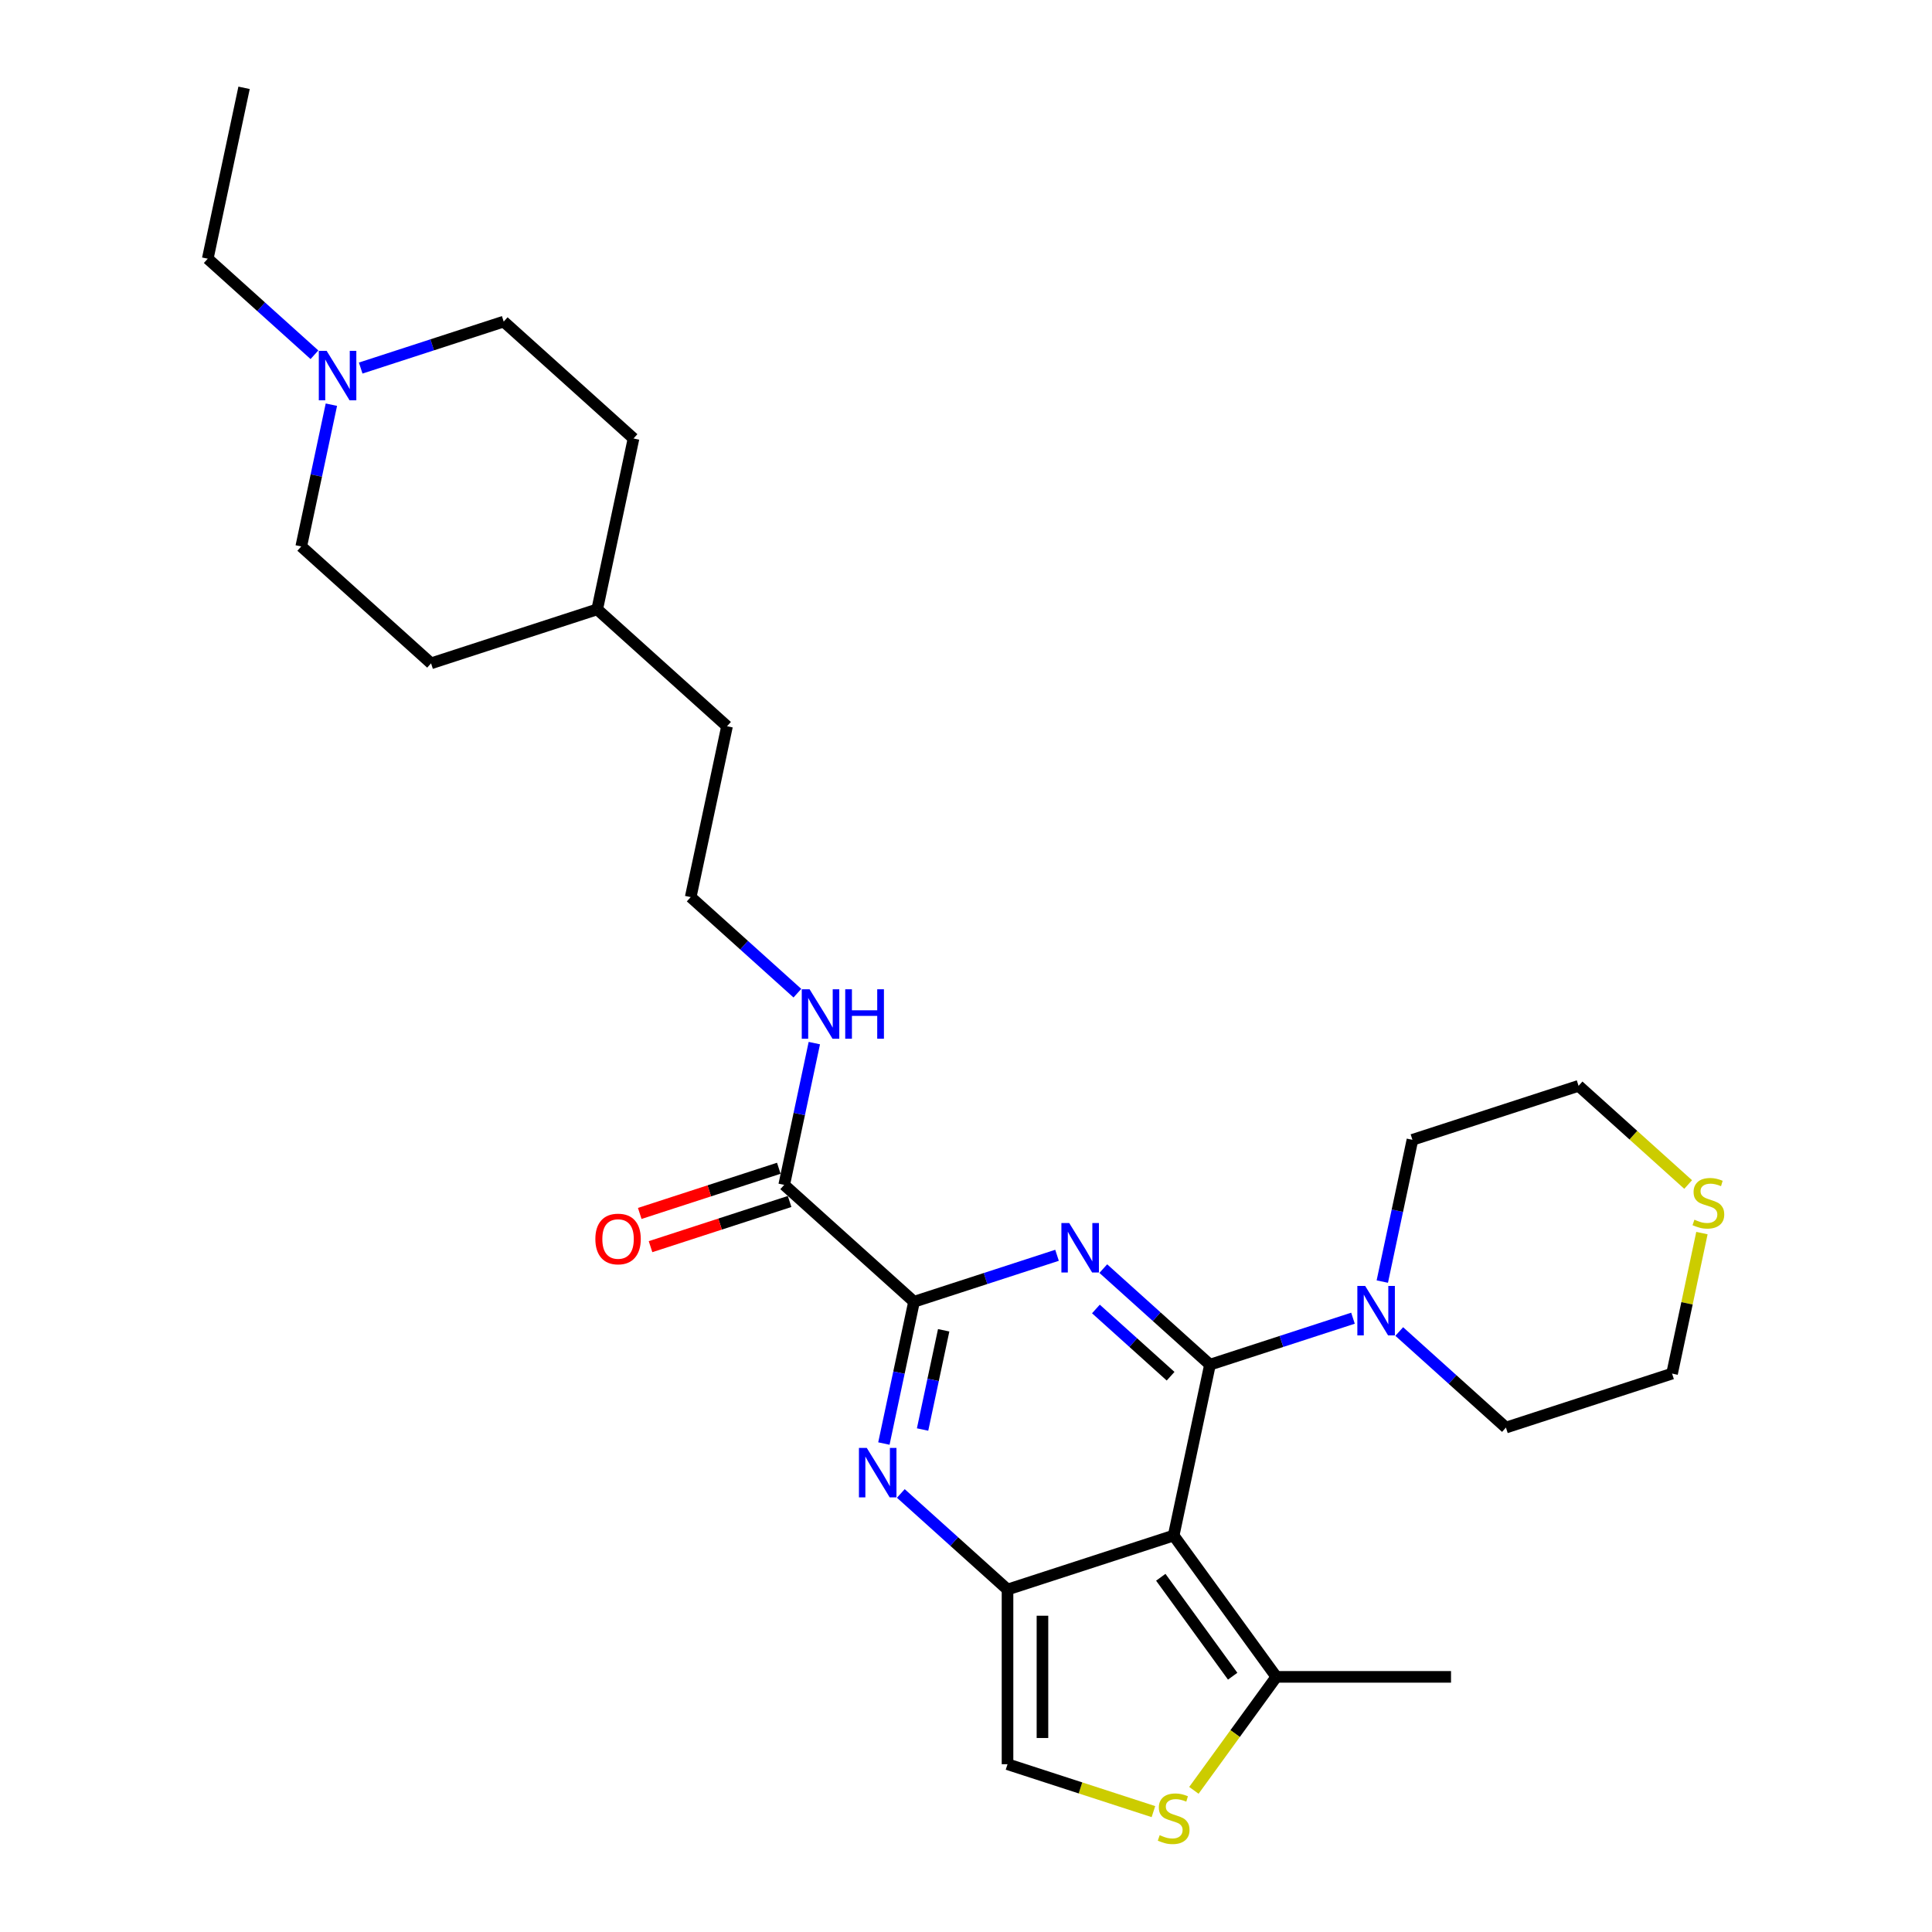 <?xml version='1.0' encoding='iso-8859-1'?>
<svg version='1.1' baseProfile='full'
              xmlns='http://www.w3.org/2000/svg'
                      xmlns:rdkit='http://www.rdkit.org/xml'
                      xmlns:xlink='http://www.w3.org/1999/xlink'
                  xml:space='preserve'
width='1000px' height='1000px' viewBox='0 0 1000 1000'>
<!-- END OF HEADER -->
<rect style='opacity:1.0;fill:#FFFFFF;stroke:none' width='1000' height='1000' x='0' y='0'> </rect>
<path class='bond-0' d='M 626.281,706.35 L 598.67,681.489' style='fill:none;fill-rule:evenodd;stroke:#000000;stroke-width:6px;stroke-linecap:butt;stroke-linejoin:miter;stroke-opacity:1' />
<path class='bond-0' d='M 598.67,681.489 L 571.059,656.628' style='fill:none;fill-rule:evenodd;stroke:#0000FF;stroke-width:6px;stroke-linecap:butt;stroke-linejoin:miter;stroke-opacity:1' />
<path class='bond-0' d='M 605.898,712.33 L 586.57,694.927' style='fill:none;fill-rule:evenodd;stroke:#000000;stroke-width:6px;stroke-linecap:butt;stroke-linejoin:miter;stroke-opacity:1' />
<path class='bond-0' d='M 586.57,694.927 L 567.242,677.525' style='fill:none;fill-rule:evenodd;stroke:#0000FF;stroke-width:6px;stroke-linecap:butt;stroke-linejoin:miter;stroke-opacity:1' />
<path class='bond-1' d='M 626.281,706.35 L 607.482,794.792' style='fill:none;fill-rule:evenodd;stroke:#000000;stroke-width:6px;stroke-linecap:butt;stroke-linejoin:miter;stroke-opacity:1' />
<path class='bond-5' d='M 626.281,706.35 L 663.292,694.324' style='fill:none;fill-rule:evenodd;stroke:#000000;stroke-width:6px;stroke-linecap:butt;stroke-linejoin:miter;stroke-opacity:1' />
<path class='bond-5' d='M 663.292,694.324 L 700.302,682.299' style='fill:none;fill-rule:evenodd;stroke:#0000FF;stroke-width:6px;stroke-linecap:butt;stroke-linejoin:miter;stroke-opacity:1' />
<path class='bond-3' d='M 547.116,649.738 L 510.106,661.764' style='fill:none;fill-rule:evenodd;stroke:#0000FF;stroke-width:6px;stroke-linecap:butt;stroke-linejoin:miter;stroke-opacity:1' />
<path class='bond-3' d='M 510.106,661.764 L 473.095,673.789' style='fill:none;fill-rule:evenodd;stroke:#000000;stroke-width:6px;stroke-linecap:butt;stroke-linejoin:miter;stroke-opacity:1' />
<path class='bond-2' d='M 607.482,794.792 L 521.49,822.733' style='fill:none;fill-rule:evenodd;stroke:#000000;stroke-width:6px;stroke-linecap:butt;stroke-linejoin:miter;stroke-opacity:1' />
<path class='bond-6' d='M 607.482,794.792 L 660.629,867.942' style='fill:none;fill-rule:evenodd;stroke:#000000;stroke-width:6px;stroke-linecap:butt;stroke-linejoin:miter;stroke-opacity:1' />
<path class='bond-6' d='M 600.824,816.394 L 638.027,867.598' style='fill:none;fill-rule:evenodd;stroke:#000000;stroke-width:6px;stroke-linecap:butt;stroke-linejoin:miter;stroke-opacity:1' />
<path class='bond-4' d='M 521.49,822.733 L 493.879,797.871' style='fill:none;fill-rule:evenodd;stroke:#000000;stroke-width:6px;stroke-linecap:butt;stroke-linejoin:miter;stroke-opacity:1' />
<path class='bond-4' d='M 493.879,797.871 L 466.267,773.01' style='fill:none;fill-rule:evenodd;stroke:#0000FF;stroke-width:6px;stroke-linecap:butt;stroke-linejoin:miter;stroke-opacity:1' />
<path class='bond-8' d='M 521.49,822.733 L 521.49,913.151' style='fill:none;fill-rule:evenodd;stroke:#000000;stroke-width:6px;stroke-linecap:butt;stroke-linejoin:miter;stroke-opacity:1' />
<path class='bond-8' d='M 539.573,836.295 L 539.573,899.588' style='fill:none;fill-rule:evenodd;stroke:#000000;stroke-width:6px;stroke-linecap:butt;stroke-linejoin:miter;stroke-opacity:1' />
<path class='bond-9' d='M 473.095,673.789 L 405.901,613.288' style='fill:none;fill-rule:evenodd;stroke:#000000;stroke-width:6px;stroke-linecap:butt;stroke-linejoin:miter;stroke-opacity:1' />
<path class='bond-30' d='M 473.095,673.789 L 465.296,710.478' style='fill:none;fill-rule:evenodd;stroke:#000000;stroke-width:6px;stroke-linecap:butt;stroke-linejoin:miter;stroke-opacity:1' />
<path class='bond-30' d='M 465.296,710.478 L 457.498,747.168' style='fill:none;fill-rule:evenodd;stroke:#0000FF;stroke-width:6px;stroke-linecap:butt;stroke-linejoin:miter;stroke-opacity:1' />
<path class='bond-30' d='M 488.444,688.556 L 482.985,714.238' style='fill:none;fill-rule:evenodd;stroke:#000000;stroke-width:6px;stroke-linecap:butt;stroke-linejoin:miter;stroke-opacity:1' />
<path class='bond-30' d='M 482.985,714.238 L 477.526,739.921' style='fill:none;fill-rule:evenodd;stroke:#0000FF;stroke-width:6px;stroke-linecap:butt;stroke-linejoin:miter;stroke-opacity:1' />
<path class='bond-16' d='M 715.476,663.346 L 723.274,626.656' style='fill:none;fill-rule:evenodd;stroke:#0000FF;stroke-width:6px;stroke-linecap:butt;stroke-linejoin:miter;stroke-opacity:1' />
<path class='bond-16' d='M 723.274,626.656 L 731.073,589.967' style='fill:none;fill-rule:evenodd;stroke:#000000;stroke-width:6px;stroke-linecap:butt;stroke-linejoin:miter;stroke-opacity:1' />
<path class='bond-17' d='M 724.245,689.188 L 751.856,714.049' style='fill:none;fill-rule:evenodd;stroke:#0000FF;stroke-width:6px;stroke-linecap:butt;stroke-linejoin:miter;stroke-opacity:1' />
<path class='bond-17' d='M 751.856,714.049 L 779.467,738.911' style='fill:none;fill-rule:evenodd;stroke:#000000;stroke-width:6px;stroke-linecap:butt;stroke-linejoin:miter;stroke-opacity:1' />
<path class='bond-7' d='M 660.629,867.942 L 639.291,897.311' style='fill:none;fill-rule:evenodd;stroke:#000000;stroke-width:6px;stroke-linecap:butt;stroke-linejoin:miter;stroke-opacity:1' />
<path class='bond-7' d='M 639.291,897.311 L 617.953,926.68' style='fill:none;fill-rule:evenodd;stroke:#CCCC00;stroke-width:6px;stroke-linecap:butt;stroke-linejoin:miter;stroke-opacity:1' />
<path class='bond-22' d='M 660.629,867.942 L 751.046,867.942' style='fill:none;fill-rule:evenodd;stroke:#000000;stroke-width:6px;stroke-linecap:butt;stroke-linejoin:miter;stroke-opacity:1' />
<path class='bond-29' d='M 597.012,937.689 L 559.251,925.42' style='fill:none;fill-rule:evenodd;stroke:#CCCC00;stroke-width:6px;stroke-linecap:butt;stroke-linejoin:miter;stroke-opacity:1' />
<path class='bond-29' d='M 559.251,925.42 L 521.49,913.151' style='fill:none;fill-rule:evenodd;stroke:#000000;stroke-width:6px;stroke-linecap:butt;stroke-linejoin:miter;stroke-opacity:1' />
<path class='bond-12' d='M 403.107,604.689 L 367.118,616.382' style='fill:none;fill-rule:evenodd;stroke:#000000;stroke-width:6px;stroke-linecap:butt;stroke-linejoin:miter;stroke-opacity:1' />
<path class='bond-12' d='M 367.118,616.382 L 331.13,628.076' style='fill:none;fill-rule:evenodd;stroke:#FF0000;stroke-width:6px;stroke-linecap:butt;stroke-linejoin:miter;stroke-opacity:1' />
<path class='bond-12' d='M 408.695,621.887 L 372.707,633.581' style='fill:none;fill-rule:evenodd;stroke:#000000;stroke-width:6px;stroke-linecap:butt;stroke-linejoin:miter;stroke-opacity:1' />
<path class='bond-12' d='M 372.707,633.581 L 336.718,645.274' style='fill:none;fill-rule:evenodd;stroke:#FF0000;stroke-width:6px;stroke-linecap:butt;stroke-linejoin:miter;stroke-opacity:1' />
<path class='bond-13' d='M 405.901,613.288 L 413.7,576.599' style='fill:none;fill-rule:evenodd;stroke:#000000;stroke-width:6px;stroke-linecap:butt;stroke-linejoin:miter;stroke-opacity:1' />
<path class='bond-13' d='M 413.7,576.599 L 421.498,539.909' style='fill:none;fill-rule:evenodd;stroke:#0000FF;stroke-width:6px;stroke-linecap:butt;stroke-linejoin:miter;stroke-opacity:1' />
<path class='bond-10' d='M 186.696,190.508 L 223.707,178.483' style='fill:none;fill-rule:evenodd;stroke:#0000FF;stroke-width:6px;stroke-linecap:butt;stroke-linejoin:miter;stroke-opacity:1' />
<path class='bond-10' d='M 223.707,178.483 L 260.717,166.457' style='fill:none;fill-rule:evenodd;stroke:#000000;stroke-width:6px;stroke-linecap:butt;stroke-linejoin:miter;stroke-opacity:1' />
<path class='bond-23' d='M 162.753,183.619 L 135.142,158.758' style='fill:none;fill-rule:evenodd;stroke:#0000FF;stroke-width:6px;stroke-linecap:butt;stroke-linejoin:miter;stroke-opacity:1' />
<path class='bond-23' d='M 135.142,158.758 L 107.531,133.897' style='fill:none;fill-rule:evenodd;stroke:#000000;stroke-width:6px;stroke-linecap:butt;stroke-linejoin:miter;stroke-opacity:1' />
<path class='bond-31' d='M 171.523,209.462 L 163.724,246.151' style='fill:none;fill-rule:evenodd;stroke:#0000FF;stroke-width:6px;stroke-linecap:butt;stroke-linejoin:miter;stroke-opacity:1' />
<path class='bond-31' d='M 163.724,246.151 L 155.926,282.84' style='fill:none;fill-rule:evenodd;stroke:#000000;stroke-width:6px;stroke-linecap:butt;stroke-linejoin:miter;stroke-opacity:1' />
<path class='bond-11' d='M 880.919,638.243 L 873.189,674.606' style='fill:none;fill-rule:evenodd;stroke:#CCCC00;stroke-width:6px;stroke-linecap:butt;stroke-linejoin:miter;stroke-opacity:1' />
<path class='bond-11' d='M 873.189,674.606 L 865.46,710.97' style='fill:none;fill-rule:evenodd;stroke:#000000;stroke-width:6px;stroke-linecap:butt;stroke-linejoin:miter;stroke-opacity:1' />
<path class='bond-28' d='M 873.788,613.1 L 845.427,587.563' style='fill:none;fill-rule:evenodd;stroke:#CCCC00;stroke-width:6px;stroke-linecap:butt;stroke-linejoin:miter;stroke-opacity:1' />
<path class='bond-28' d='M 845.427,587.563 L 817.065,562.026' style='fill:none;fill-rule:evenodd;stroke:#000000;stroke-width:6px;stroke-linecap:butt;stroke-linejoin:miter;stroke-opacity:1' />
<path class='bond-18' d='M 412.729,514.067 L 385.118,489.205' style='fill:none;fill-rule:evenodd;stroke:#0000FF;stroke-width:6px;stroke-linecap:butt;stroke-linejoin:miter;stroke-opacity:1' />
<path class='bond-18' d='M 385.118,489.205 L 357.507,464.344' style='fill:none;fill-rule:evenodd;stroke:#000000;stroke-width:6px;stroke-linecap:butt;stroke-linejoin:miter;stroke-opacity:1' />
<path class='bond-14' d='M 155.926,282.84 L 223.119,343.342' style='fill:none;fill-rule:evenodd;stroke:#000000;stroke-width:6px;stroke-linecap:butt;stroke-linejoin:miter;stroke-opacity:1' />
<path class='bond-15' d='M 260.717,166.457 L 327.911,226.959' style='fill:none;fill-rule:evenodd;stroke:#000000;stroke-width:6px;stroke-linecap:butt;stroke-linejoin:miter;stroke-opacity:1' />
<path class='bond-25' d='M 731.073,589.967 L 817.065,562.026' style='fill:none;fill-rule:evenodd;stroke:#000000;stroke-width:6px;stroke-linecap:butt;stroke-linejoin:miter;stroke-opacity:1' />
<path class='bond-24' d='M 779.467,738.911 L 865.46,710.97' style='fill:none;fill-rule:evenodd;stroke:#000000;stroke-width:6px;stroke-linecap:butt;stroke-linejoin:miter;stroke-opacity:1' />
<path class='bond-26' d='M 357.507,464.344 L 376.306,375.902' style='fill:none;fill-rule:evenodd;stroke:#000000;stroke-width:6px;stroke-linecap:butt;stroke-linejoin:miter;stroke-opacity:1' />
<path class='bond-19' d='M 223.119,343.342 L 309.112,315.401' style='fill:none;fill-rule:evenodd;stroke:#000000;stroke-width:6px;stroke-linecap:butt;stroke-linejoin:miter;stroke-opacity:1' />
<path class='bond-20' d='M 327.911,226.959 L 309.112,315.401' style='fill:none;fill-rule:evenodd;stroke:#000000;stroke-width:6px;stroke-linecap:butt;stroke-linejoin:miter;stroke-opacity:1' />
<path class='bond-21' d='M 309.112,315.401 L 376.306,375.902' style='fill:none;fill-rule:evenodd;stroke:#000000;stroke-width:6px;stroke-linecap:butt;stroke-linejoin:miter;stroke-opacity:1' />
<path class='bond-27' d='M 107.531,133.897 L 126.33,45.455' style='fill:none;fill-rule:evenodd;stroke:#000000;stroke-width:6px;stroke-linecap:butt;stroke-linejoin:miter;stroke-opacity:1' />
<path  class='atom-1' d='M 553.427 633.045
L 561.818 646.608
Q 562.65 647.946, 563.988 650.369
Q 565.326 652.793, 565.399 652.937
L 565.399 633.045
L 568.798 633.045
L 568.798 658.652
L 565.29 658.652
L 556.285 643.823
Q 555.236 642.087, 554.115 640.098
Q 553.03 638.109, 552.704 637.494
L 552.704 658.652
L 549.377 658.652
L 549.377 633.045
L 553.427 633.045
' fill='#0000FF'/>
<path  class='atom-5' d='M 448.636 749.428
L 457.027 762.991
Q 457.859 764.329, 459.197 766.752
Q 460.535 769.175, 460.607 769.32
L 460.607 749.428
L 464.007 749.428
L 464.007 775.034
L 460.499 775.034
L 451.493 760.206
Q 450.444 758.47, 449.323 756.481
Q 448.238 754.491, 447.913 753.877
L 447.913 775.034
L 444.585 775.034
L 444.585 749.428
L 448.636 749.428
' fill='#0000FF'/>
<path  class='atom-6' d='M 706.614 665.606
L 715.004 679.169
Q 715.836 680.507, 717.174 682.93
Q 718.513 685.353, 718.585 685.498
L 718.585 665.606
L 721.985 665.606
L 721.985 691.212
L 718.476 691.212
L 709.471 676.384
Q 708.422 674.648, 707.301 672.659
Q 706.216 670.669, 705.89 670.055
L 705.89 691.212
L 702.563 691.212
L 702.563 665.606
L 706.614 665.606
' fill='#0000FF'/>
<path  class='atom-8' d='M 600.249 949.88
Q 600.538 949.988, 601.732 950.495
Q 602.925 951.001, 604.227 951.327
Q 605.565 951.616, 606.867 951.616
Q 609.291 951.616, 610.701 950.459
Q 612.112 949.265, 612.112 947.204
Q 612.112 945.793, 611.388 944.925
Q 610.701 944.057, 609.616 943.587
Q 608.531 943.117, 606.723 942.574
Q 604.444 941.887, 603.07 941.236
Q 601.732 940.585, 600.755 939.211
Q 599.815 937.836, 599.815 935.522
Q 599.815 932.303, 601.985 930.313
Q 604.191 928.324, 608.531 928.324
Q 611.497 928.324, 614.86 929.735
L 614.028 932.52
Q 610.954 931.254, 608.64 931.254
Q 606.144 931.254, 604.77 932.303
Q 603.395 933.315, 603.432 935.088
Q 603.432 936.462, 604.119 937.294
Q 604.842 938.126, 605.855 938.596
Q 606.904 939.066, 608.64 939.608
Q 610.954 940.332, 612.329 941.055
Q 613.703 941.778, 614.679 943.261
Q 615.692 944.708, 615.692 947.204
Q 615.692 950.748, 613.305 952.665
Q 610.954 954.545, 607.012 954.545
Q 604.734 954.545, 602.997 954.039
Q 601.298 953.569, 599.272 952.737
L 600.249 949.88
' fill='#CCCC00'/>
<path  class='atom-11' d='M 169.065 181.595
L 177.455 195.158
Q 178.287 196.496, 179.625 198.919
Q 180.964 201.342, 181.036 201.487
L 181.036 181.595
L 184.436 181.595
L 184.436 207.201
L 180.927 207.201
L 171.922 192.373
Q 170.873 190.637, 169.752 188.647
Q 168.667 186.658, 168.341 186.043
L 168.341 207.201
L 165.014 207.201
L 165.014 181.595
L 169.065 181.595
' fill='#0000FF'/>
<path  class='atom-12' d='M 877.025 631.317
Q 877.315 631.425, 878.508 631.931
Q 879.702 632.438, 881.004 632.763
Q 882.342 633.053, 883.644 633.053
Q 886.067 633.053, 887.478 631.895
Q 888.888 630.702, 888.888 628.64
Q 888.888 627.23, 888.165 626.362
Q 887.478 625.494, 886.393 625.023
Q 885.308 624.553, 883.499 624.011
Q 881.221 623.324, 879.846 622.673
Q 878.508 622.022, 877.532 620.647
Q 876.591 619.273, 876.591 616.958
Q 876.591 613.739, 878.761 611.75
Q 880.968 609.761, 885.308 609.761
Q 888.273 609.761, 891.637 611.171
L 890.805 613.956
Q 887.731 612.69, 885.416 612.69
Q 882.921 612.69, 881.546 613.739
Q 880.172 614.752, 880.208 616.524
Q 880.208 617.898, 880.895 618.73
Q 881.619 619.562, 882.631 620.032
Q 883.68 620.503, 885.416 621.045
Q 887.731 621.768, 889.105 622.492
Q 890.48 623.215, 891.456 624.698
Q 892.469 626.145, 892.469 628.64
Q 892.469 632.185, 890.082 634.101
Q 887.731 635.982, 883.789 635.982
Q 881.51 635.982, 879.774 635.476
Q 878.074 635.006, 876.049 634.174
L 877.025 631.317
' fill='#CCCC00'/>
<path  class='atom-13' d='M 308.154 641.301
Q 308.154 635.152, 311.193 631.716
Q 314.231 628.281, 319.909 628.281
Q 325.587 628.281, 328.625 631.716
Q 331.663 635.152, 331.663 641.301
Q 331.663 647.522, 328.589 651.066
Q 325.515 654.574, 319.909 654.574
Q 314.267 654.574, 311.193 651.066
Q 308.154 647.558, 308.154 641.301
M 319.909 651.681
Q 323.815 651.681, 325.913 649.077
Q 328.046 646.437, 328.046 641.301
Q 328.046 636.274, 325.913 633.742
Q 323.815 631.174, 319.909 631.174
Q 316.003 631.174, 313.869 633.706
Q 311.771 636.237, 311.771 641.301
Q 311.771 646.473, 313.869 649.077
Q 316.003 651.681, 319.909 651.681
' fill='#FF0000'/>
<path  class='atom-14' d='M 419.04 512.043
L 427.431 525.605
Q 428.263 526.943, 429.601 529.367
Q 430.939 531.79, 431.012 531.934
L 431.012 512.043
L 434.411 512.043
L 434.411 537.649
L 430.903 537.649
L 421.897 522.82
Q 420.849 521.084, 419.727 519.095
Q 418.642 517.106, 418.317 516.491
L 418.317 537.649
L 414.989 537.649
L 414.989 512.043
L 419.04 512.043
' fill='#0000FF'/>
<path  class='atom-14' d='M 437.485 512.043
L 440.957 512.043
L 440.957 522.929
L 454.05 522.929
L 454.05 512.043
L 457.522 512.043
L 457.522 537.649
L 454.05 537.649
L 454.05 525.822
L 440.957 525.822
L 440.957 537.649
L 437.485 537.649
L 437.485 512.043
' fill='#0000FF'/>
</svg>
